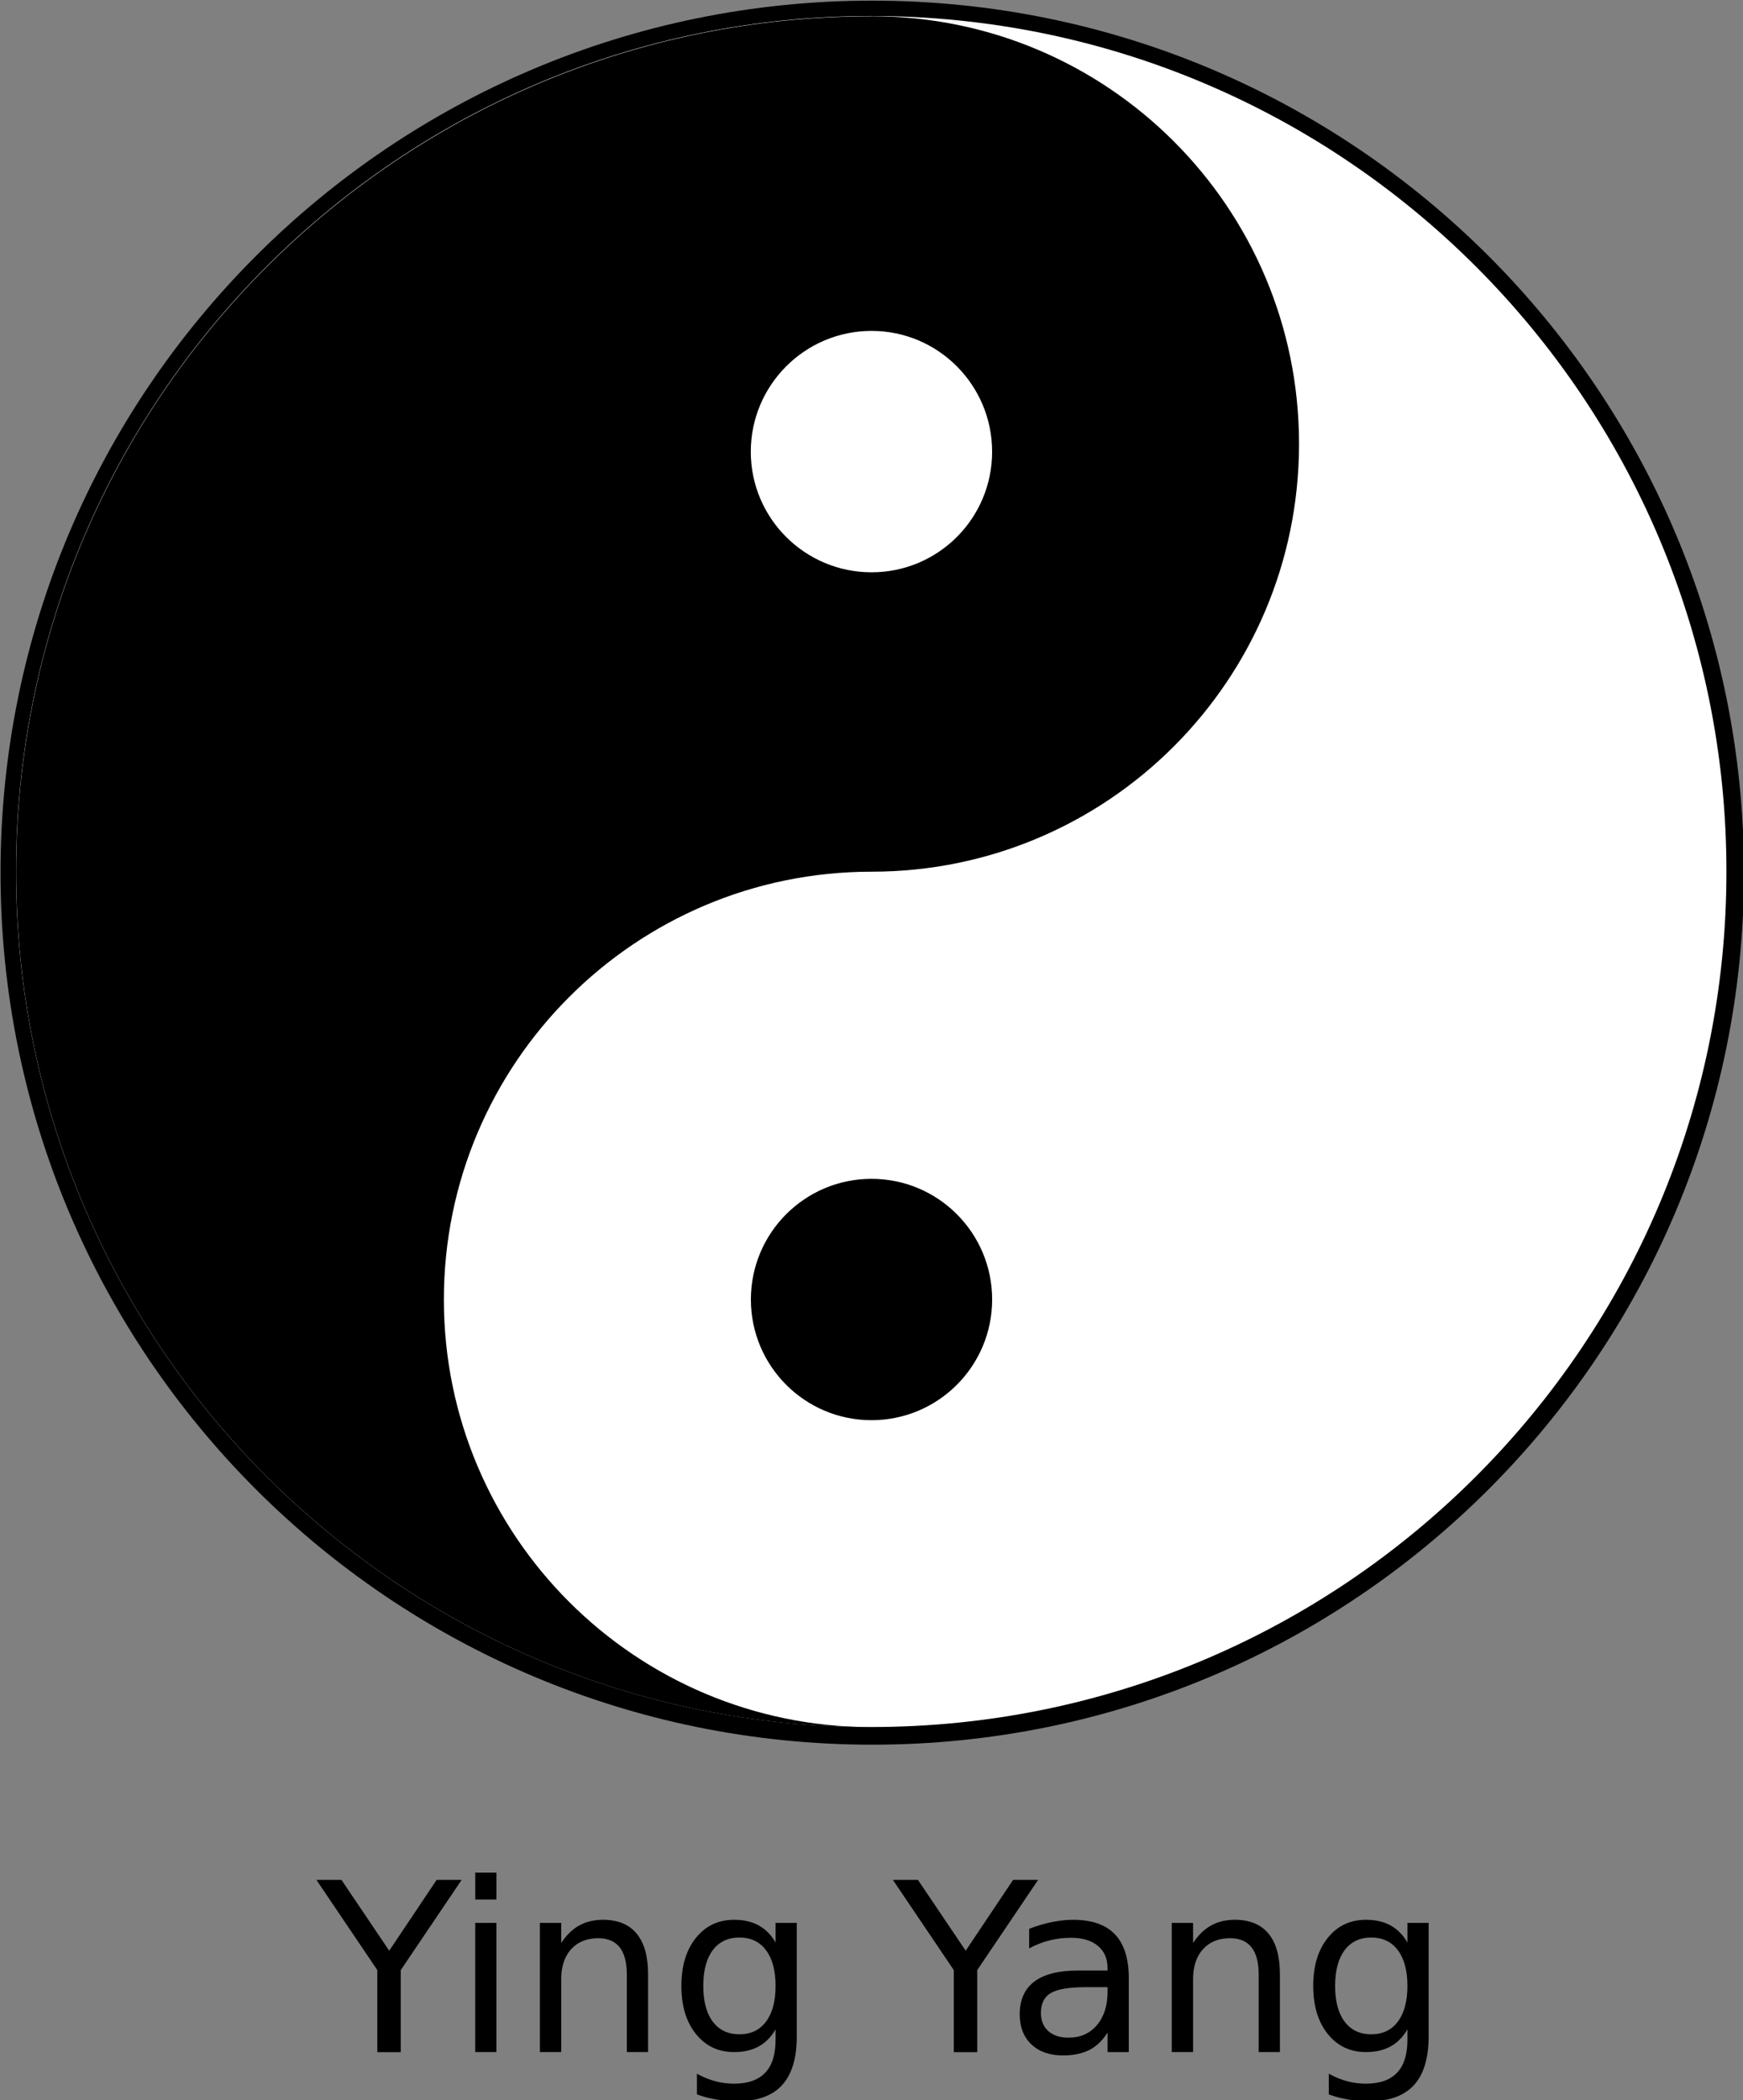<?xml version="1.0" encoding="UTF-8" standalone="no"?>
<!-- Created with Inkscape (http://www.inkscape.org/) -->
<svg
    xmlns:inkscape="http://www.inkscape.org/namespaces/inkscape"
    xmlns:rdf="http://www.w3.org/1999/02/22-rdf-syntax-ns#"
    xmlns="http://www.w3.org/2000/svg"
    xmlns:cc="http://creativecommons.org/ns#"
    xmlns:dc="http://purl.org/dc/elements/1.1/"
    xmlns:sodipodi="http://sodipodi.sourceforge.net/DTD/sodipodi-0.dtd"
    id="svg2"
    sodipodi:docname="_svgclean2.svg"
    viewBox="0 0 230 277.02"
    version="1.1"
    inkscape:version="0.48.3.1 r9886"
  >
  <rect x="0" y="0" width="230" height="277.02" fill="#808080" stroke="none"/>
  <sodipodi:namedview
      id="base"
      bordercolor="#666666"
      inkscape:pageshadow="2"
      inkscape:guide-bbox="true"
      pagecolor="#ffffff"
      inkscape:window-maximized="0"
      inkscape:zoom="0.7"
      inkscape:window-x="0"
      inkscape:window-height="645"
      showgrid="false"
      borderopacity="1.0"
      inkscape:current-layer="layer1"
      inkscape:cx="581.47681"
      inkscape:cy="139.33148"
      showguides="false"
      inkscape:window-y="0"
      inkscape:window-width="674"
      inkscape:pageopacity="0.0"
      inkscape:document-units="px"
    >
    <sodipodi:guide
        id="guide2859"
        position="123.075,-40.666"
        orientation="1,0"
    />
  </sodipodi:namedview
  >
  <g
      id="layer1"
      inkscape:label="Camada 1"
      inkscape:groupmode="layer"
      transform="translate(-208.35 -43.248)"
    >
    <g
        id="g2873"
        transform="translate(0,-21.213)"
      >
      <path
          id="path2832"
          sodipodi:rx="87.14286"
          sodipodi:ry="87.14286"
          style="color:#000000;fill:#000000"
          sodipodi:type="arc"
          d="m415.71 358.08c0 48.128-39.015 87.143-87.143 87.143s-87.143-39.015-87.143-87.143 39.015-87.143 87.143-87.143 87.143 39.015 87.143 87.143z"
          transform="matrix(1.32,0,0,1.32,-110.26,-293.09)"
          sodipodi:cy="358.07648"
          sodipodi:cx="328.57144"
      />
      <path
          id="path2816"
          sodipodi:rx="87.14286"
          sodipodi:ry="87.14286"
          style="color:#000000;fill:#ffffff"
          sodipodi:type="arc"
          d="m415.71 358.08c0 48.128-39.015 87.143-87.143 87.143s-87.143-39.015-87.143-87.143 39.015-87.143 87.143-87.143 87.143 39.015 87.143 87.143z"
          transform="matrix(1.295,0,0,1.295,-102.18,-284.29)"
          sodipodi:cy="358.07648"
          sodipodi:cx="328.57144"
      />
      <path
          id="path2828"
          style="color:#000000;fill:#000000"
          inkscape:connector-curvature="0"
          d="m339.27 235.88c0 8.791-7.127 15.918-15.918 15.918-8.791 0-15.918-7.127-15.918-15.918 0-8.791 7.127-15.918 15.918-15.918 8.791 0 15.918 7.127 15.918 15.918zm-15.91-169.27c-62.329 0-112.88 50.514-112.88 112.84 0 62.329 50.546 112.84 112.88 112.84-31.165 0-56.438-25.242-56.438-56.406 0-31.165 25.273-56.438 56.438-56.438s56.406-25.273 56.406-56.438-25.242-56.406-56.406-56.406zm0 41.5c8.791 0 15.906 7.146 15.906 15.938 0 8.791-7.115 15.906-15.906 15.906-8.791 0-15.938-7.115-15.938-15.906 0-8.791 7.146-15.938 15.938-15.938z"
      />
    </g
    >
    <g
        id="text2869"
        style="fill:#000000"
        transform="matrix(.779 0 0 .779 61.311 41.052)"
      >
      <path
          id="path2879"
          inkscape:connector-curvature="0"
          d="m242.36 321.15h4.238l8.086 11.992 8.027-11.992h4.238l-10.312 15.273v13.89h-3.97v-13.89l-10.31-15.27"
      />
      <path
          id="path2881"
          inkscape:connector-curvature="0"
          d="m269.25 328.43h3.594v21.875h-3.59v-21.87m0-8.516h3.594v4.551h-3.59v-4.551"
      />
      <path
          id="path2883"
          inkscape:connector-curvature="0"
          d="m298.53 337.1v13.203h-3.594v-13.086c-0-2.07-0.404-3.62-1.211-4.648-0.807-1.029-2.018-1.543-3.633-1.543-1.94 0-3.47 0.619-4.59 1.855-1.12 1.237-1.68 2.923-1.68 5.059v12.363h-3.613v-21.875h3.613v3.398c0.859-1.315 1.869-2.298 3.027-2.949 1.172-0.651 2.519-0.977 4.043-0.977 2.513 0 4.414 0.781 5.703 2.344 1.289 1.55 1.934 3.835 1.934 6.856"
      />
      <path
          id="path2885"
          inkscape:connector-curvature="0"
          d="m320.13 339.11c-0-2.604-0.54-4.622-1.621-6.055-1.068-1.432-2.572-2.148-4.512-2.148-1.927 0-3.431 0.716-4.512 2.148-1.068 1.432-1.602 3.45-1.602 6.055 0 2.591 0.534 4.603 1.602 6.035 1.081 1.432 2.585 2.148 4.512 2.148 1.94 0 3.444-0.716 4.512-2.148 1.081-1.432 1.621-3.444 1.621-6.035m3.594 8.477c-0 3.724-0.827 6.491-2.481 8.301-1.654 1.823-4.186 2.734-7.598 2.734-1.263 0-2.454-0.098-3.574-0.293-1.12-0.182-2.207-0.469-3.262-0.859v-3.496c1.055 0.573 2.096 0.996 3.125 1.27 1.029 0.273 2.077 0.41 3.144 0.41 2.357 0 4.121-0.618 5.293-1.855 1.172-1.224 1.758-3.079 1.758-5.566v-1.777c-0.742 1.289-1.693 2.253-2.852 2.891-1.159 0.638-2.546 0.957-4.16 0.957-2.682 0-4.844-1.022-6.484-3.066s-2.461-4.753-2.461-8.125c-0-3.385 0.82-6.1 2.461-8.145 1.641-2.044 3.802-3.066 6.484-3.066 1.615 0 3.001 0.319 4.16 0.957 1.159 0.638 2.109 1.602 2.852 2.891v-3.32h3.594v19.16"
      />
      <path
          id="path2887"
          inkscape:connector-curvature="0"
          d="m340.01 321.15h4.238l8.086 11.992 8.027-11.992h4.238l-10.312 15.273v13.89h-3.97v-13.89l-10.31-15.27"
      />
      <path
          id="path2889"
          inkscape:connector-curvature="0"
          d="m372.79 339.31c-2.904 0-4.915 0.332-6.035 0.996-1.12 0.664-1.68 1.797-1.68 3.398 0 1.276 0.417 2.292 1.25 3.047 0.846 0.742 1.992 1.113 3.438 1.113 1.992 0 3.587-0.703 4.785-2.109 1.211-1.419 1.816-3.301 1.816-5.644v-0.801h-3.57m7.168-1.484v12.48h-3.594v-3.32c-0.82 1.328-1.843 2.311-3.066 2.949-1.224 0.625-2.721 0.938-4.492 0.938-2.24 0-4.023-0.625-5.352-1.875-1.315-1.263-1.973-2.949-1.973-5.059 0-2.461 0.82-4.316 2.461-5.566 1.654-1.25 4.115-1.875 7.383-1.875h5.039v-0.352c-0-1.654-0.547-2.93-1.641-3.828-1.081-0.911-2.604-1.367-4.57-1.367-1.25 0-2.467 0.15-3.652 0.449-1.185 0.299-2.324 0.749-3.418 1.348v-3.32c1.315-0.508 2.591-0.885 3.828-1.133 1.237-0.26 2.441-0.391 3.613-0.391 3.164 0 5.527 0.82 7.09 2.461s2.344 4.128 2.344 7.461"
      />
      <path
          id="path2891"
          inkscape:connector-curvature="0"
          d="m405.56 337.1v13.203h-3.594v-13.086c-0-2.07-0.404-3.62-1.211-4.648-0.807-1.029-2.018-1.543-3.633-1.543-1.94 0-3.47 0.619-4.59 1.855-1.12 1.237-1.68 2.923-1.68 5.059v12.363h-3.613v-21.875h3.613v3.398c0.859-1.315 1.869-2.298 3.027-2.949 1.172-0.651 2.519-0.977 4.043-0.977 2.513 0 4.414 0.781 5.703 2.344 1.289 1.55 1.934 3.835 1.934 6.856"
      />
      <path
          id="path2893"
          inkscape:connector-curvature="0"
          d="m427.16 339.11c-0-2.604-0.54-4.622-1.621-6.055-1.068-1.432-2.572-2.148-4.512-2.148-1.927 0-3.431 0.716-4.512 2.148-1.068 1.432-1.602 3.45-1.602 6.055 0 2.591 0.534 4.603 1.602 6.035 1.081 1.432 2.585 2.148 4.512 2.148 1.94 0 3.444-0.716 4.512-2.148 1.081-1.432 1.621-3.444 1.621-6.035m3.594 8.477c-0 3.724-0.827 6.491-2.481 8.301-1.654 1.823-4.186 2.734-7.598 2.734-1.263 0-2.454-0.098-3.574-0.293-1.12-0.182-2.207-0.469-3.262-0.859v-3.496c1.055 0.573 2.096 0.996 3.125 1.27 1.029 0.273 2.077 0.41 3.144 0.41 2.357 0 4.121-0.618 5.293-1.855 1.172-1.224 1.758-3.079 1.758-5.566v-1.777c-0.742 1.289-1.693 2.253-2.852 2.891-1.159 0.638-2.546 0.957-4.16 0.957-2.682 0-4.844-1.022-6.484-3.066s-2.461-4.753-2.461-8.125c-0-3.385 0.82-6.1 2.461-8.145 1.641-2.044 3.802-3.066 6.484-3.066 1.615 0 3.001 0.319 4.16 0.957 1.159 0.638 2.109 1.602 2.852 2.891v-3.32h3.594v19.16"
      />
    </g
    >
  </g
  >
</svg
>
